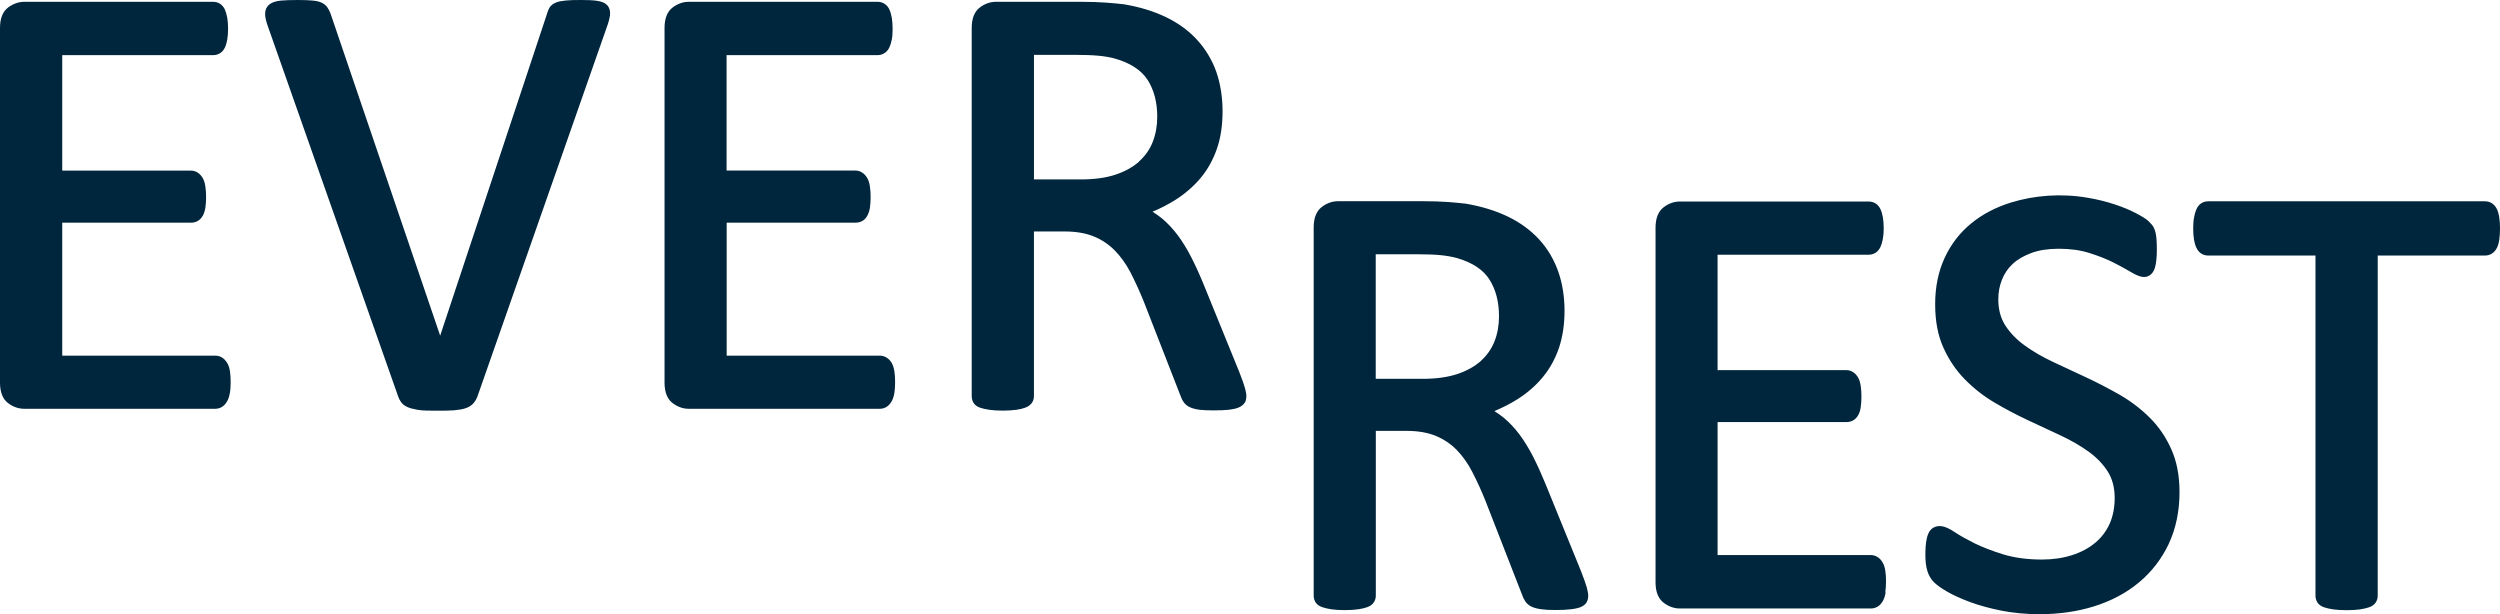 <?xml version="1.0" encoding="UTF-8"?>
<svg id="Layer_2" data-name="Layer 2" xmlns="http://www.w3.org/2000/svg" viewBox="0 0 250.25 61.48">
  <defs>
    <style>
      .cls-1 {
        fill: #00263d;
      }
    </style>
  </defs>
  <g id="Layer_1-2" data-name="Layer 1">
    <path class="cls-1" d="M23.02,39.32c.04-.3.07-.64.07-1.04,0-.43-.02-.8-.07-1.1-.05-.35-.14-.62-.28-.85-.15-.24-.32-.42-.51-.54-.21-.13-.44-.19-.69-.19H6.23v-13.31h12.88c.25,0,.47-.05.66-.16.22-.11.39-.3.53-.54.12-.22.21-.48.26-.8.04-.29.07-.63.07-1.03s-.02-.78-.07-1.08c-.05-.34-.13-.62-.26-.84-.12-.22-.28-.4-.48-.54-.21-.15-.45-.22-.71-.22H6.23V5.52h15.1c.25,0,.48-.06.69-.19.21-.13.38-.32.5-.59.1-.21.17-.47.23-.79.05-.31.08-.66.08-1.05,0-.43-.03-.8-.08-1.12-.06-.3-.13-.57-.23-.8-.12-.27-.29-.47-.51-.61-.21-.13-.44-.19-.69-.19H2.43C1.86.18,1.32.38.81.75c-.54.41-.81,1.1-.81,2.05v35.5c0,.95.27,1.65.81,2.05.5.38,1.05.57,1.62.57h19.1c.25,0,.48-.06.69-.19.2-.12.37-.31.52-.57.13-.23.22-.51.27-.85M60.74,2.72c.18-.48.28-.89.32-1.2.05-.41-.05-.75-.28-1-.21-.23-.55-.37-1.03-.44-.39-.06-.9-.08-1.58-.08-.63,0-1.14.01-1.52.05-.43.04-.75.1-.99.2-.3.12-.53.3-.67.54-.1.18-.19.41-.25.64l-10.68,32.17L33.08,1.34c-.09-.24-.2-.44-.31-.6-.14-.21-.35-.37-.61-.49-.23-.1-.54-.17-.93-.2-.35-.03-.82-.05-1.41-.05-.7,0-1.28.02-1.71.06-.51.05-.88.18-1.13.37-.21.17-.46.48-.44,1.02.01.34.11.74.29,1.23l13.02,36.99c.07.2.15.37.25.51.11.17.25.31.43.43.16.1.35.19.58.26.19.05.42.1.68.15.27.05.58.07.94.08.34,0,.74.01,1.2.01.61,0,1.12-.01,1.53-.04.44-.04.8-.1,1.09-.19.32-.1.59-.25.79-.46.19-.2.34-.44.45-.73L60.74,2.72ZM89.53,39.32c.04-.3.07-.64.07-1.04,0-.44-.02-.8-.07-1.1-.05-.34-.14-.61-.27-.85-.14-.24-.32-.42-.52-.54-.21-.13-.44-.19-.69-.19h-15.31v-13.31h12.89c.24,0,.47-.05.67-.16.21-.11.39-.3.52-.54.12-.22.21-.48.26-.8.04-.29.07-.63.07-1.03s-.02-.78-.07-1.08c-.05-.34-.13-.62-.26-.84-.12-.22-.28-.4-.49-.55-.21-.14-.45-.22-.71-.22h-12.89V5.52h15.1c.25,0,.48-.06.69-.19.21-.13.38-.32.51-.59.1-.21.18-.48.24-.79.06-.31.08-.66.08-1.05,0-.43-.03-.81-.08-1.12-.06-.31-.13-.58-.23-.8-.12-.27-.29-.47-.51-.61-.21-.13-.44-.19-.69-.19h-18.89c-.57,0-1.12.19-1.62.57-.54.41-.81,1.1-.81,2.05v35.5c0,.95.27,1.64.81,2.05.5.38,1.05.57,1.62.57h19.1c.25,0,.48-.06.69-.19.2-.12.37-.31.52-.57.13-.23.22-.52.27-.85M114.04,16.16c-.62.56-1.42,1-2.37,1.32-.96.32-2.13.48-3.47.48h-4.7V5.49h3.99c1.03,0,1.87.03,2.49.09.62.06,1.18.16,1.65.29,1.52.44,2.61,1.15,3.24,2.12.64.99.97,2.24.97,3.7,0,.9-.15,1.74-.45,2.51-.29.75-.75,1.4-1.37,1.96M124.62,40.3c.09-.19.14-.4.14-.64,0-.21-.04-.47-.14-.82-.08-.31-.27-.83-.57-1.61l-3.57-8.77c-.43-1.05-.84-1.95-1.25-2.74-.42-.82-.87-1.55-1.35-2.19-.48-.64-1.01-1.2-1.57-1.67-.3-.24-.61-.46-.94-.67.82-.34,1.58-.74,2.27-1.17.98-.62,1.83-1.36,2.54-2.2.71-.85,1.26-1.84,1.64-2.95.38-1.1.56-2.36.56-3.74s-.21-2.73-.62-3.92c-.42-1.19-1.06-2.26-1.9-3.19-.83-.92-1.88-1.69-3.11-2.29-1.22-.59-2.63-1.03-4.23-1.3-.54-.06-1.14-.12-1.82-.17-.69-.05-1.54-.08-2.54-.08h-8.46c-.57,0-1.12.19-1.62.57-.54.41-.81,1.1-.81,2.05v36.86c0,.26.07.49.2.69.14.21.36.37.67.47.24.08.54.15.9.2.71.11,1.98.11,2.69,0,.36-.05.66-.12.89-.21.28-.1.49-.25.65-.45.15-.2.23-.44.23-.71v-16.48h3.07c1.14,0,2.13.17,2.93.5.8.33,1.5.8,2.09,1.4.6.61,1.12,1.34,1.57,2.19.45.88.9,1.85,1.32,2.89l3.65,9.36c.1.29.21.53.35.73.16.24.39.42.67.54.25.11.57.19.95.24.36.04.82.06,1.36.06.63,0,1.14-.02,1.53-.06.41-.05.74-.12.98-.22.32-.13.53-.31.65-.53M148.25,36.12c-.63.56-1.43,1.01-2.37,1.32-.96.32-2.13.48-3.47.48h-4.7v-12.47h3.99c1.06,0,1.88.03,2.49.09.61.06,1.17.16,1.65.29,1.52.44,2.61,1.15,3.24,2.13.64,1,.97,2.24.97,3.7,0,.9-.15,1.74-.45,2.51-.29.74-.75,1.4-1.37,1.96M158.83,60.27c.1-.19.15-.41.15-.64,0-.2-.05-.47-.14-.82-.09-.32-.28-.86-.57-1.61l-3.57-8.77c-.41-1-.83-1.92-1.25-2.75-.43-.83-.89-1.57-1.35-2.19-.48-.64-1.01-1.2-1.57-1.67-.3-.24-.61-.46-.94-.67.81-.34,1.58-.73,2.28-1.17.99-.62,1.84-1.36,2.54-2.2.71-.85,1.26-1.84,1.64-2.95.37-1.1.56-2.36.56-3.73s-.21-2.74-.63-3.92c-.42-1.19-1.05-2.27-1.89-3.19-.84-.92-1.88-1.69-3.11-2.29-1.21-.59-2.62-1.03-4.23-1.31-.54-.06-1.14-.12-1.81-.17-.69-.05-1.54-.08-2.54-.08h-8.46c-.57,0-1.12.19-1.62.57-.54.41-.82,1.1-.82,2.05v36.86c0,.26.07.49.2.69.14.21.36.37.67.47.23.08.51.15.9.21.73.11,1.96.11,2.69,0,.39-.06.67-.13.89-.21.28-.1.5-.25.64-.45.16-.21.23-.45.23-.72v-16.48h3.07c1.14,0,2.13.17,2.93.5.8.33,1.5.8,2.09,1.4.6.62,1.13,1.36,1.56,2.2.46.89.91,1.86,1.32,2.89l3.65,9.36c.1.3.22.54.35.73.16.23.39.42.67.54.26.11.56.19.95.24.36.05.8.07,1.37.07.65,0,1.15-.02,1.53-.07.42-.04.74-.12.99-.21.32-.13.53-.31.64-.53M188.72,59.27c.04-.29.07-.64.07-1.03,0-.44-.02-.8-.07-1.1-.05-.35-.14-.62-.28-.85-.14-.24-.31-.42-.51-.54-.21-.13-.44-.19-.69-.19h-15.31v-13.31h12.88c.24,0,.47-.05.67-.16.21-.11.39-.29.53-.54.12-.22.21-.48.25-.8.04-.29.07-.63.07-1.02,0-.42-.02-.78-.07-1.08-.05-.35-.13-.62-.26-.85-.13-.22-.29-.41-.48-.53-.21-.15-.45-.22-.71-.22h-12.88v-11.55h15.1c.25,0,.48-.06.7-.19.21-.13.38-.33.5-.58.1-.21.18-.47.24-.79.06-.3.09-.65.09-1.06,0-.45-.03-.82-.08-1.11-.06-.32-.13-.58-.23-.8-.12-.26-.29-.47-.51-.61-.21-.12-.44-.19-.69-.19h-18.89c-.57,0-1.12.19-1.62.57-.54.41-.82,1.1-.82,2.05v35.5c0,.95.28,1.65.82,2.05.5.38,1.05.57,1.62.57h19.11c.25,0,.48-.07.69-.19.2-.12.37-.31.52-.57.13-.23.22-.51.27-.86M217.09,54.44c.71-1.51,1.08-3.26,1.08-5.19,0-1.64-.28-3.08-.83-4.3-.54-1.21-1.27-2.27-2.16-3.15-.89-.88-1.9-1.65-3.01-2.29-1.11-.63-2.24-1.22-3.36-1.74-1.13-.52-2.23-1.04-3.32-1.55-1.06-.5-2.01-1.05-2.83-1.65-.8-.57-1.44-1.25-1.93-1.99-.46-.72-.7-1.6-.7-2.61,0-.7.12-1.36.37-1.98.24-.61.6-1.14,1.08-1.58.48-.45,1.12-.81,1.87-1.09.76-.28,1.68-.42,2.73-.42,1.14,0,2.18.14,3.08.43.92.29,1.73.61,2.4.95.69.35,1.27.67,1.74.95,1.02.61,1.54.62,1.99.25.18-.15.32-.37.41-.65.07-.23.12-.49.15-.81.04-.3.05-.65.05-1.04s-.01-.74-.03-1c-.02-.27-.06-.5-.1-.7-.06-.23-.12-.4-.2-.54-.08-.16-.23-.33-.47-.57-.23-.23-.66-.5-1.33-.85-.63-.33-1.37-.63-2.18-.89-.81-.26-1.68-.48-2.59-.63-2.69-.47-5.38-.24-7.69.47-1.53.47-2.88,1.18-4,2.1-1.13.92-2.02,2.08-2.65,3.44-.63,1.36-.95,2.92-.95,4.64s.28,3.15.83,4.36c.54,1.2,1.26,2.27,2.14,3.16.86.88,1.86,1.67,2.96,2.32,1.08.64,2.2,1.23,3.33,1.76l3.3,1.54c1.05.49,1.99,1.04,2.8,1.62.79.57,1.43,1.23,1.91,1.98.46.72.7,1.61.7,2.64,0,.97-.17,1.85-.51,2.61-.34.75-.83,1.39-1.46,1.91-.63.52-1.41.94-2.3,1.22-.9.29-1.91.44-3.01.44-1.46,0-2.77-.18-3.88-.52-1.13-.35-2.11-.73-2.9-1.12-.83-.42-1.47-.78-1.96-1.11-1-.67-1.61-.73-2.15-.43-.21.13-.38.33-.49.6-.1.23-.17.52-.22.85-.04.32-.07.71-.07,1.19,0,.68.06,1.23.19,1.65.13.45.35.83.64,1.13.27.28.71.6,1.36.98.63.36,1.41.71,2.32,1.05.91.33,1.96.62,3.12.85,1.17.23,2.45.35,3.8.35,1.94,0,3.79-.26,5.47-.79,1.7-.53,3.21-1.33,4.47-2.38,1.27-1.05,2.27-2.35,2.99-3.86M250.25,22.89c0-.42-.02-.78-.07-1.09-.05-.36-.13-.64-.24-.87-.13-.26-.3-.46-.51-.59-.21-.13-.44-.19-.69-.19h-27.69c-.25,0-.48.06-.69.19-.21.13-.38.34-.5.61-.1.22-.18.5-.24.84-.06.33-.08.7-.08,1.11s.03.78.08,1.1c.06.33.14.6.24.8.12.26.29.46.5.59.21.13.44.19.69.19h10.73v34.05c0,.25.07.48.2.69.14.21.37.37.66.47.22.08.52.15.92.21.37.05.82.08,1.33.08s.98-.03,1.35-.08c.39-.06.68-.13.9-.21.3-.1.52-.26.67-.48.13-.2.2-.43.2-.69V25.58h10.73c.25,0,.48-.06.69-.19.21-.13.38-.32.5-.56.12-.22.2-.5.25-.85.04-.3.07-.67.07-1.09"/>
  </g>
</svg>